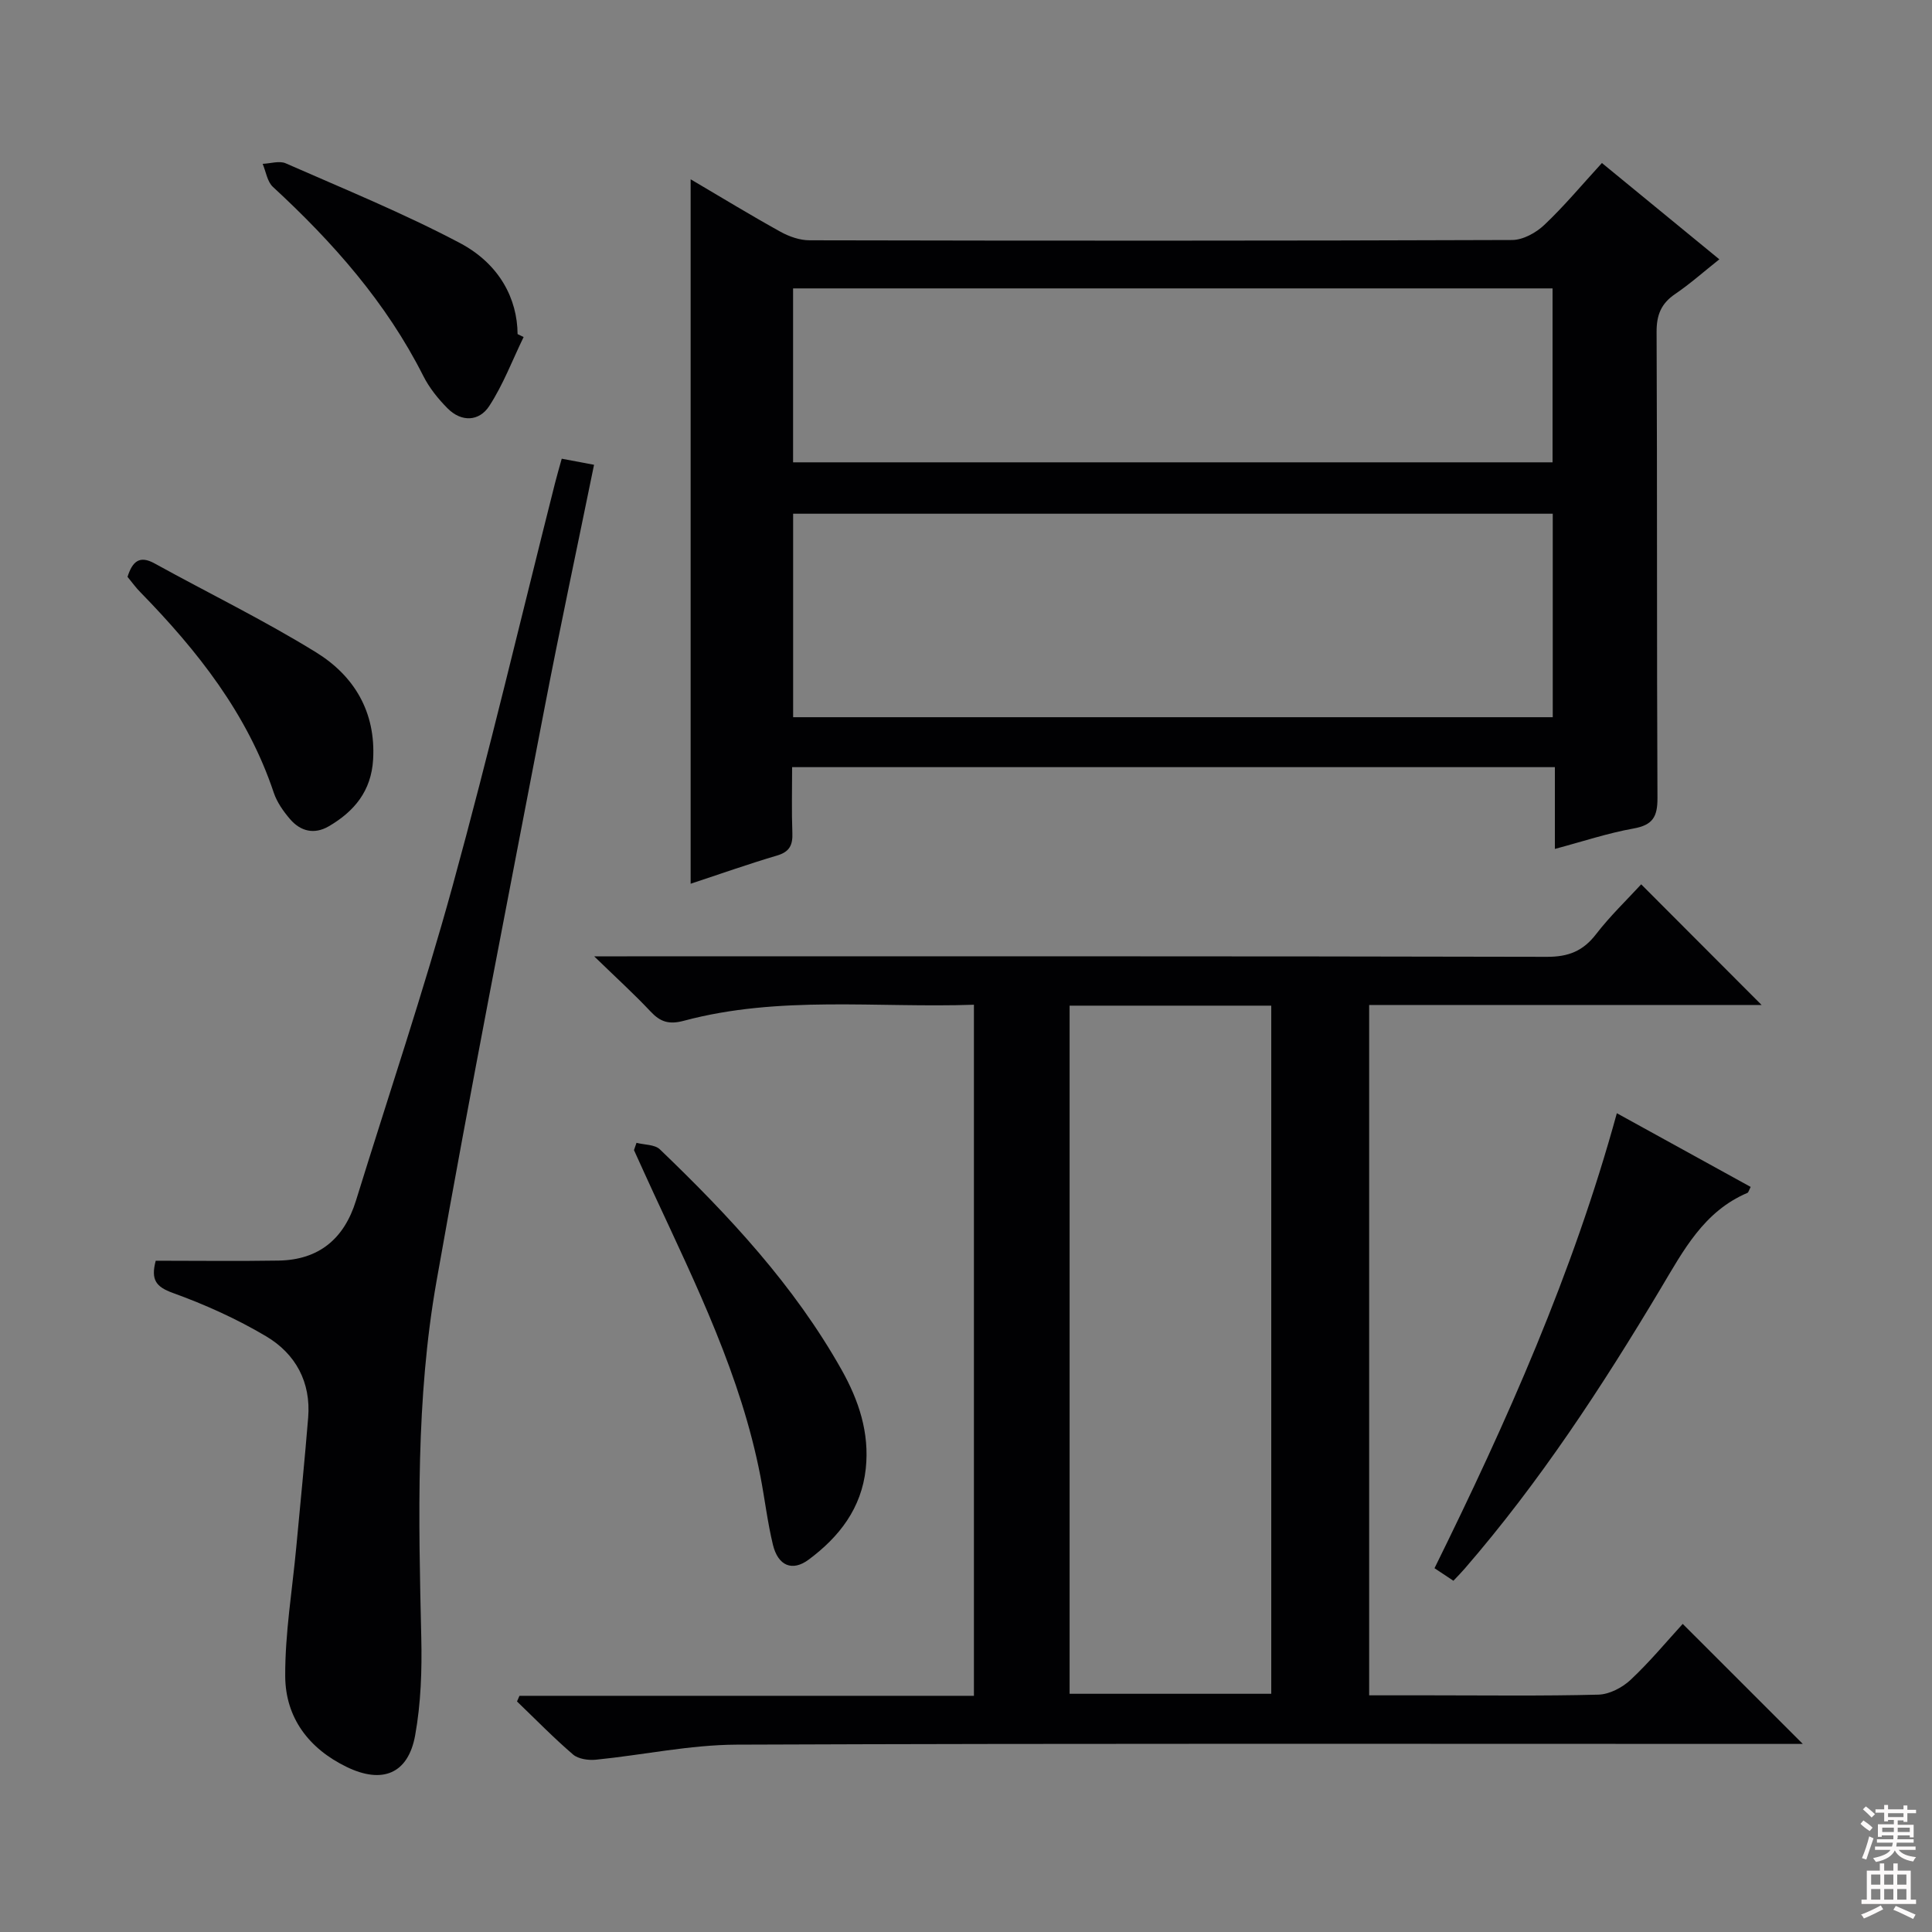 <svg enable-background="new 0 0 400 400" viewBox="0 0 400 400" xmlns="http://www.w3.org/2000/svg"><rect x="0" y="0" width="400" height="400" fill="#808080" stroke="none"/><g fill="#010103"><path d="m107.55 351.1h94.09c0-47.74 0-95.11 0-143.08-20.14.69-40.31-1.97-60.06 3.32-3.11.83-4.88.23-6.91-1.94-3.37-3.59-7.03-6.91-11.65-11.4h6.79c63.49 0 126.99-.05 190.48.1 4.43.01 7.46-1.19 10.15-4.68 2.93-3.8 6.43-7.15 9.35-10.33 8.37 8.39 16.53 16.57 24.93 24.98-26.93 0-53.95 0-81.25 0v142.93h12.46c11.67 0 23.34.16 34.99-.14 2.28-.06 4.95-1.45 6.67-3.06 3.98-3.73 7.48-7.96 10.8-11.59 8.32 8.32 16.49 16.49 24.86 24.85-1.47 0-3.36 0-5.25 0-71.83 0-143.65-.13-215.48.15-9.72.04-19.43 2.15-29.16 3.12-1.55.15-3.62-.14-4.72-1.08-4.04-3.47-7.76-7.29-11.6-10.98.16-.39.34-.78.51-1.17zm113.9-142.89v142.47h41.75c0-47.65 0-94.99 0-142.47-14.04 0-27.67 0-41.75 0z"/><path d="m142.99 37.12c6.62 3.9 12.54 7.51 18.61 10.87 1.79.99 3.99 1.76 6 1.76 48.49.1 96.98.12 145.47-.06 2.26-.01 4.96-1.5 6.67-3.13 4.1-3.87 7.73-8.24 11.92-12.81 7.98 6.54 15.9 13.04 24.31 19.94-3.23 2.56-6.04 5.07-9.13 7.17-2.91 1.97-3.88 4.33-3.86 7.88.15 32.16.02 64.32.18 96.48.02 3.87-.97 5.6-4.94 6.31-5.33.95-10.52 2.69-16.3 4.23 0-5.94 0-11.23 0-16.93-52.77 0-105.14 0-157.92 0 0 4.66-.12 9.13.05 13.6.1 2.51-.56 3.93-3.17 4.7-5.86 1.73-11.62 3.77-17.89 5.84 0-48.53 0-96.7 0-145.85zm21.22 111.37h157.27c0-14.22 0-28.12 0-42.13-52.58 0-104.82 0-157.27 0zm-.01-52.77h157.24c0-12.13 0-23.99 0-36.01-52.6 0-104.82 0-157.24 0z"/><path d="m32.24 261.02c8.6 0 17.03.11 25.45-.03 8.34-.14 13.57-4.52 16.01-12.42 6.71-21.7 13.98-43.24 20-65.13 7.6-27.66 14.18-55.6 21.21-83.41.4-1.6.87-3.17 1.39-5.06 2.19.41 4.25.8 6.69 1.26-3.47 17.01-7.07 33.81-10.31 50.67-7.57 39.44-15.33 78.85-22.31 118.39-4.3 24.34-3.72 49.05-3.15 73.7.16 6.77-.07 13.68-1.27 20.31-1.45 7.97-6.81 10.1-14.17 6.53-7.85-3.8-12.69-10.21-12.73-18.81-.04-8.89 1.46-17.79 2.29-26.69.83-8.93 1.73-17.86 2.46-26.8.61-7.37-2.61-13.24-8.68-16.85-6.09-3.62-12.67-6.58-19.33-8.99-3.49-1.26-4.6-2.7-3.55-6.67z"/><path d="m300.91 327.28c-1.45-.96-2.54-1.69-3.91-2.6 14.93-30.28 28.63-60.96 37.75-94.2 9.57 5.27 18.64 10.26 27.71 15.26-.38.73-.46 1.14-.67 1.23-9.05 3.85-13.26 11.94-17.97 19.82-12.12 20.29-25.04 40.05-40.57 57.98-.64.75-1.34 1.45-2.34 2.51z"/><path d="m131.78 236.61c1.64.43 3.79.33 4.85 1.36 14.31 13.74 27.8 28.18 37.61 45.63 3.56 6.34 5.8 13.02 5.01 20.46-.88 8.23-5.5 14.14-11.82 18.84-3.4 2.53-6.34 1.28-7.4-3.06-1.13-4.66-1.68-9.45-2.59-14.17-4.01-20.76-13.27-39.56-22.06-58.52-1.39-3-2.75-6.02-4.12-9.03.17-.5.35-1 .52-1.51z"/><path d="m26.4 119.43c1.02-3.2 2.49-4.5 5.6-2.78 11.16 6.15 22.65 11.75 33.47 18.43 7.84 4.85 12.35 12.3 11.78 22.16-.38 6.52-3.88 10.74-9.17 13.83-3.02 1.76-5.86 1.05-8.03-1.48-1.38-1.61-2.7-3.48-3.37-5.47-5.46-16.34-15.79-29.39-27.6-41.49-.93-.93-1.7-2.01-2.68-3.2z"/><path d="m108.41 69.78c-2.33 4.79-4.23 9.86-7.12 14.29-2.08 3.19-5.74 3.38-8.62.48-1.96-1.97-3.79-4.25-5.03-6.71-7.68-15.23-18.73-27.7-31.14-39.15-1.17-1.08-1.44-3.16-2.12-4.77 1.61-.06 3.47-.69 4.79-.1 12.1 5.32 24.38 10.33 36.04 16.49 8.24 4.36 11.9 11.59 11.95 18.86.42.2.84.41 1.25.61z"/></g><path d="m385.2 377.6.6-.7c.6.4 1.3.9 1.9 1.5l-.6.7c-.8-.5-1.4-1-1.9-1.5zm.3 7.1c.6-1.4 1.1-2.9 1.5-4.5.3.1.6.3.9.4-.5 1.4-1 2.9-1.5 4.4zm.2-10.1.6-.6c.7.5 1.3 1.1 1.9 1.6l-.7.7c-.6-.6-1.2-1.2-1.8-1.7zm8.4-.8h.8v.9h1.8v.7h-1.8v1.8h-.8v-.3h-1.2v.9h3.3v2.6h-.8v-.4h-2.5c0 .3 0 .6-.1.8h3.4v.7h-3.5c0 .3-.1.6-.1.8h4v.7h-3.5c.7.9 1.9 1.3 3.6 1.5-.2.2-.4.5-.6.9-1.9-.3-3.2-1.1-3.8-2.3-.5 1.1-1.8 2-3.9 2.4-.2-.3-.4-.5-.6-.8 1.9-.4 3.1-.9 3.6-1.7h-3.2v-.7h3.5c.1-.2.1-.5.2-.8h-3.3v-.7h3.4c0-.2 0-.5 0-.8h-2.4v.3h-.8v-2.6h3.3v-.9h-1.2v.3h-.8v-1.8h-1.8v-.7h1.8v-.9h.8v.9h3.2zm-4.4 5.5h2.4c0-.3 0-.6 0-.9h-2.4zm1.2-3.1h3.2v-.8h-3.2zm4.4 2.2h-2.4v.9h2.5v-.9z" fill="#fcfafa"/><path d="m389.2 385.8h.9v1.5h1.9v-1.5h.9v1.5h2.7v6h1.1v.9h-11.3v-.9h1.1v-6h2.7zm.2 8.7.5.8c-1.2.6-2.5 1.3-4 1.9-.2-.3-.3-.6-.6-.8 1.6-.6 3-1.3 4.1-1.9zm-2-4.3h1.9v-2.1h-1.9zm0 3.1h1.9v-2.2h-1.9zm2.7-3.1h1.9v-2.1h-1.9zm0 3.1h1.9v-2.2h-1.9zm2.4 1.3c1.4.6 2.7 1.2 4.1 1.8l-.5.9c-1.5-.7-2.8-1.4-4.1-1.9zm2.2-6.5h-1.9v2.1h1.9zm-1.9 5.2h1.9v-2.2h-1.9z" fill="#fcfafa"/></svg>